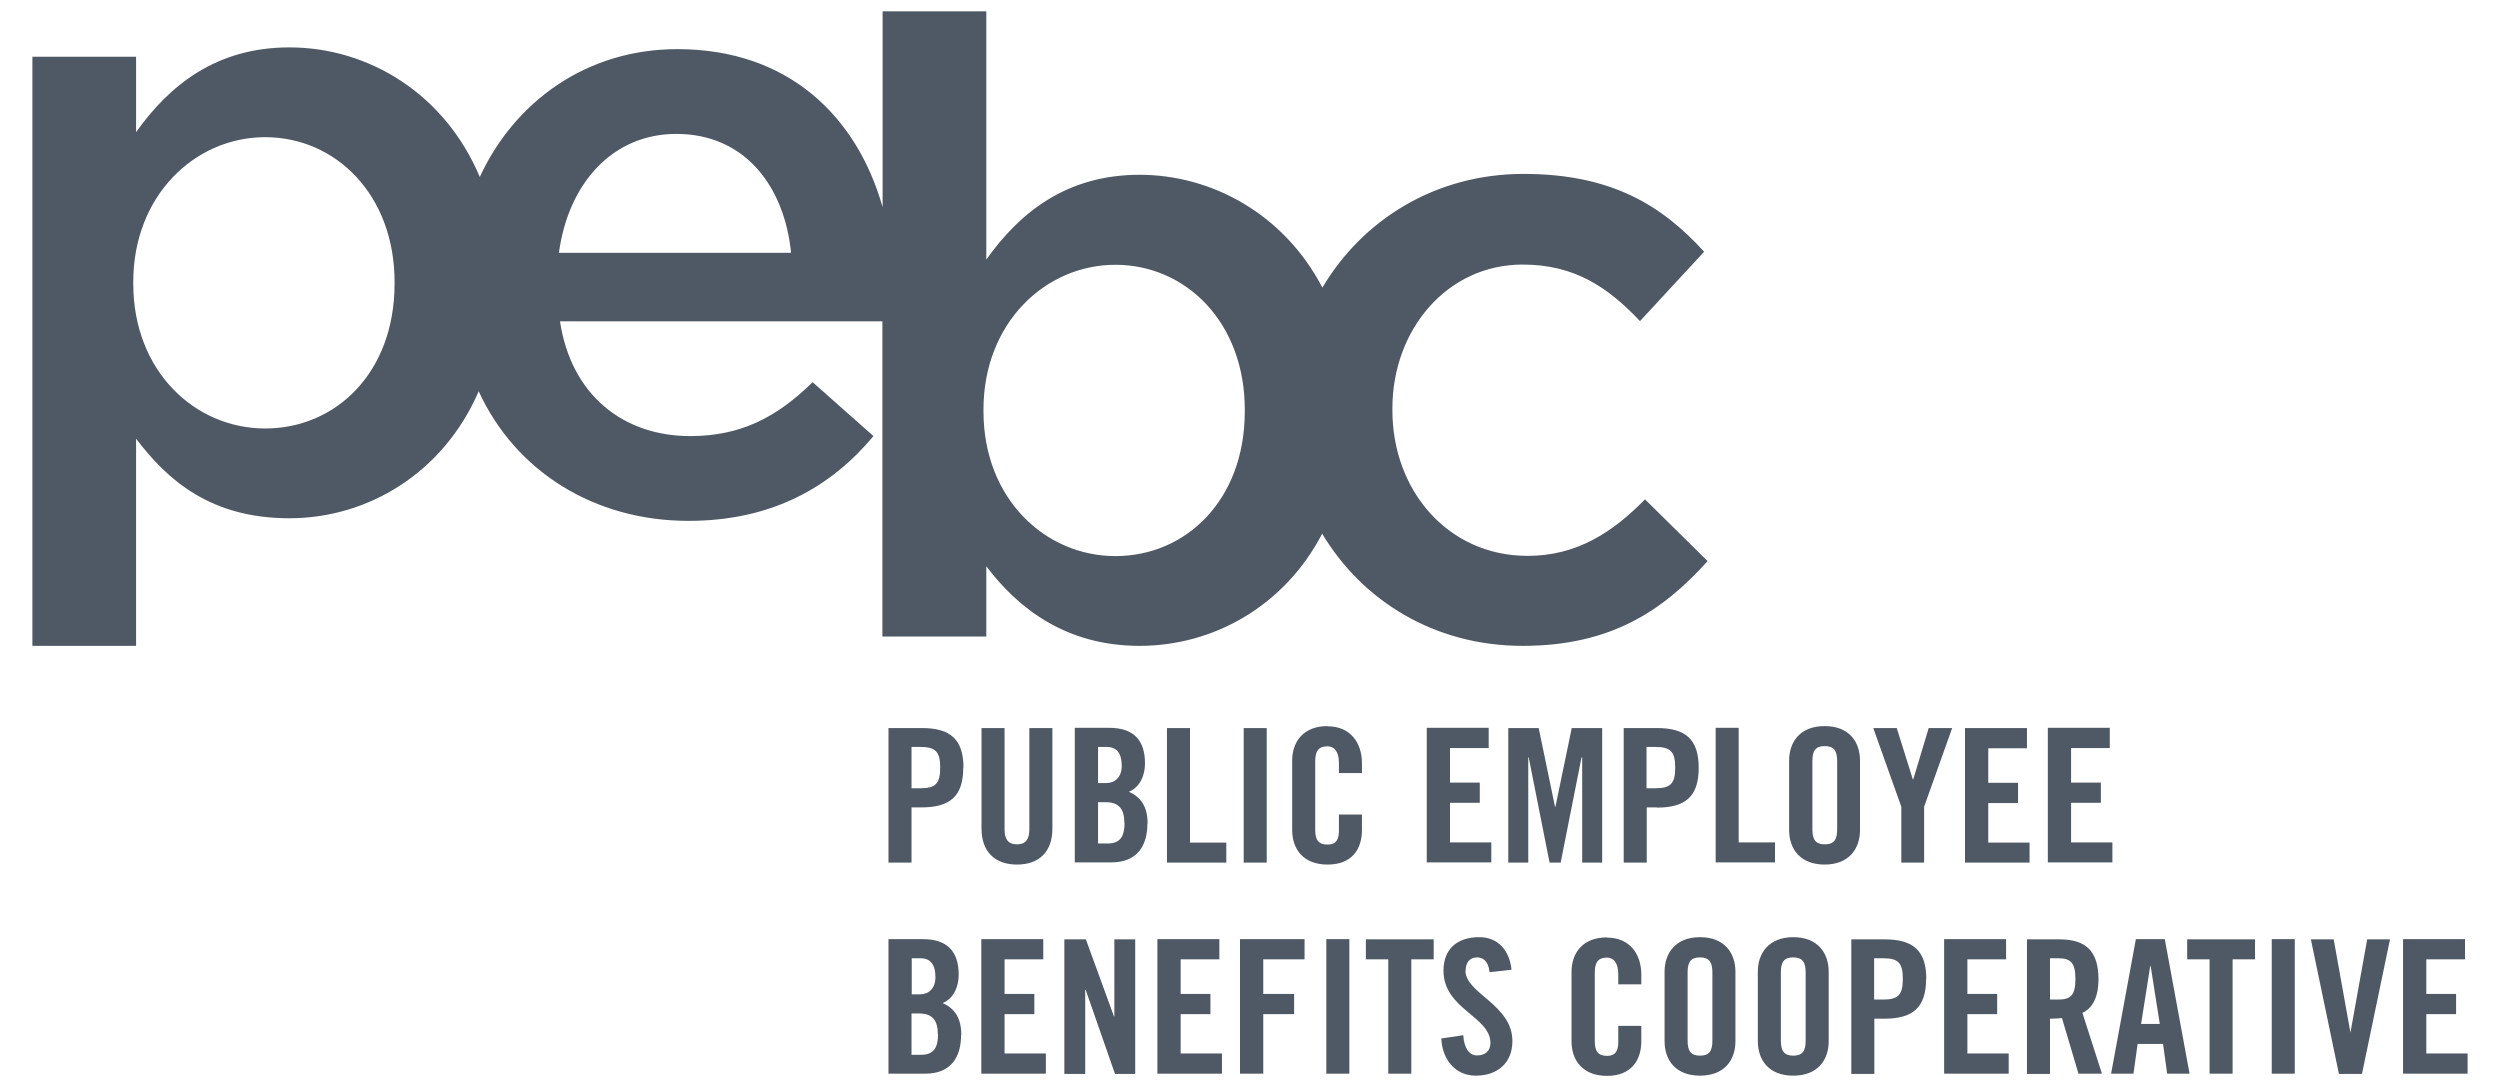 <?xml version="1.0" encoding="UTF-8"?>
<svg id="a" data-name="Layer 1" xmlns="http://www.w3.org/2000/svg" viewBox="0 0 115 50">
  <path d="M93.36,39.68h-2.97v-6.19h2.85v.93h-1.78v1.59h1.37v.93h-1.37v1.82h1.9v.92ZM97.17,38.75h-1.9v-1.82h1.37v-.93h-1.37v-1.59h1.78v-.93h-2.85v6.19h2.97v-.92ZM44.31,35.31c0,1.32-.61,1.83-1.92,1.83h-.46v2.54h-1.06v-6.19h1.53c1.31,0,1.92.51,1.92,1.83ZM43.25,35.31c0-.74-.22-.95-.91-.95h-.41v1.9h.41c.69,0,.91-.21.91-.95ZM46.21,46.65h1.37v-.93h-1.37v-1.59h1.78v-.93h-2.85v6.19h2.97v-.93h-1.9v-1.82ZM47.35,38.16c0,.46-.18.68-.57.68s-.57-.22-.57-.68v-4.67h-1.06v4.63c0,1.06.62,1.65,1.63,1.65s1.63-.58,1.63-1.65v-4.63h-1.06v4.67ZM51.26,46.75h-.02l-1.29-3.54h-.99v6.19h.96v-3.87h.02l1.35,3.87h.93v-6.19h-.96v3.54ZM40.59,29.28v-14.5h-14.83c.51,3.39,2.91,5.28,5.99,5.28,2.32,0,3.98-.86,5.63-2.48l2.8,2.48c-1.97,2.36-4.69,3.9-8.51,3.9-4.34,0-7.96-2.28-9.65-5.96-1.63,3.77-5.11,5.84-8.71,5.84s-5.59-1.73-7.05-3.66v9.53H1.49V2.61h4.77v3.47c1.54-2.17,3.7-3.9,7.05-3.9,3.62,0,7.14,2.11,8.76,5.96,1.61-3.48,4.92-5.88,9.09-5.88,5.11,0,8.26,3.1,9.44,7.27V.52h4.77v11.42c1.54-2.17,3.7-3.9,7.05-3.9s6.66,1.83,8.41,5.19c1.84-3.11,5.19-5.23,9.25-5.23s6.38,1.46,8.31,3.58l-2.95,3.19c-1.46-1.54-2.99-2.6-5.4-2.6-3.47,0-5.99,2.99-5.99,6.62v.08c0,3.7,2.56,6.7,6.22,6.7,2.25,0,3.9-1.07,5.4-2.6l2.88,2.84c-2.05,2.28-4.45,3.9-8.51,3.9s-7.38-2.08-9.22-5.16c-1.74,3.34-5.01,5.16-8.4,5.16s-5.59-1.73-7.05-3.66v3.23h-4.77ZM18.15,12.97c0-4.02-2.72-6.66-5.95-6.66s-6.07,2.68-6.07,6.66v.08c0,4.02,2.83,6.66,6.07,6.66s5.95-2.56,5.95-6.66v-.08ZM36.39,11.63c-.31-3.07-2.13-5.47-5.28-5.47-2.91,0-4.96,2.24-5.4,5.47h10.67ZM45.24,18.92c0,4.02,2.84,6.66,6.07,6.66s5.95-2.56,5.95-6.66v-.08c0-4.02-2.72-6.66-5.95-6.66s-6.07,2.68-6.07,6.66v.08ZM44.21,47.6c0,1.02-.45,1.79-1.66,1.79h-1.68v-6.19h1.58c1.14,0,1.65.58,1.65,1.64,0,.53-.22,1.09-.74,1.3.54.24.86.67.86,1.47ZM41.93,45.74h.39c.4,0,.71-.27.71-.79,0-.57-.22-.87-.69-.87h-.4v1.66ZM43.14,47.57c0-.63-.24-.95-.87-.95h-.34v1.9h.45c.57,0,.77-.33.77-.95ZM68.48,34.41v-.93h-2.85v6.19h2.97v-.92h-1.9v-1.82h1.37v-.93h-1.37v-1.59h1.78ZM81.65,38.75h-1.67v-5.27h-1.06v6.19h2.73v-.92ZM87.45,39.68h1.06v-2.57l1.29-3.62h-1.08l-.71,2.36h-.02l-.74-2.36h-1.08l1.29,3.62v2.57ZM58.27,39.68v-6.19h-1.06v6.19h1.06ZM82.3,38.18v-3.19c0-.87.51-1.59,1.63-1.59s1.63.71,1.63,1.59v3.19c0,.88-.52,1.59-1.63,1.59s-1.63-.71-1.63-1.59ZM83.37,38.15c0,.46.14.69.57.69s.57-.22.57-.69v-3.14c0-.46-.14-.69-.57-.69s-.57.22-.57.69v3.14ZM61.01,49.39h1.06v-6.19h-1.06v6.19ZM95.79,46.59l.9,2.8h-1.08l-.76-2.56c-.14.02-.36.03-.55.03v2.54h-1.06v-6.19h1.49c1.19,0,1.8.51,1.8,1.83,0,.99-.39,1.4-.75,1.56ZM95.47,45.03c0-.74-.22-.95-.79-.95h-.38v1.9h.38c.58,0,.79-.21.79-.95ZM90.5,46.65h1.37v-.93h-1.37v-1.59h1.78v-.93h-2.85v6.19h2.97v-.93h-1.9v-1.82ZM99.58,43.2l1.14,6.19h-1.03l-.19-1.37h-1.17l-.19,1.37h-1.03l1.14-6.19h1.32ZM99.35,47.1l-.42-2.66h-.02l-.42,2.66h.86ZM88.6,45.03c0,1.32-.61,1.83-1.92,1.83h-.46v2.54h-1.06v-6.19h1.53c1.31,0,1.92.51,1.92,1.83ZM87.53,45.03c0-.74-.21-.95-.91-.95h-.41v1.9h.41c.69,0,.91-.21.91-.95ZM79.83,44.7v3.19c0,.88-.51,1.59-1.63,1.59s-1.63-.71-1.63-1.59v-3.19c0-.87.52-1.59,1.63-1.59s1.63.71,1.63,1.59ZM78.77,44.73c0-.46-.14-.69-.57-.69s-.57.22-.57.69v3.14c0,.46.14.69.57.69s.57-.22.57-.69v-3.14ZM84.12,44.7v3.19c0,.88-.51,1.59-1.63,1.59s-1.63-.71-1.63-1.59v-3.19c0-.87.52-1.59,1.63-1.59s1.63.71,1.63,1.59ZM83.06,44.73c0-.46-.14-.69-.57-.69s-.57.22-.57.69v3.14c0,.46.14.69.57.69s.57-.22.57-.69v-3.14ZM100.61,44.13h1.03v5.26h1.06v-5.26h1.03v-.92h-3.12v.92ZM52.78,37.88c0,1.02-.46,1.79-1.66,1.79h-1.68v-6.19h1.58c1.14,0,1.65.58,1.65,1.64,0,.53-.22,1.09-.74,1.3.54.24.86.67.86,1.47ZM50.5,36.02h.39c.4,0,.71-.27.71-.79,0-.57-.22-.87-.69-.87h-.4v1.66ZM51.72,37.85c0-.63-.24-.95-.87-.95h-.34v1.9h.45c.57,0,.77-.33.77-.95ZM108.14,47.5h-.02l-.77-4.29h-1.05l1.29,6.19h1.06l1.29-6.19h-1.05l-.77,4.29ZM104.5,49.39h1.06v-6.19h-1.06v6.19ZM111.61,48.47v-1.82h1.37v-.93h-1.37v-1.59h1.78v-.93h-2.85v6.19h2.97v-.93h-1.9ZM54.74,33.49h-1.06v6.19h2.73v-.92h-1.67v-5.27ZM57.05,49.39h1.06v-2.74h1.42v-.93h-1.42v-1.59h1.9v-.93h-2.97v6.19ZM54.31,46.65h1.37v-.93h-1.37v-1.59h1.78v-.93h-2.85v6.19h2.97v-.93h-1.9v-1.82ZM61.07,33.4c-1.11,0-1.63.71-1.63,1.59v3.19c0,.88.51,1.59,1.63,1.59s1.58-.71,1.58-1.59v-.71h-1.06v.75c0,.4-.13.63-.52.63-.43,0-.57-.22-.57-.69v-3.14c0-.46.14-.69.57-.69.28,0,.52.22.52.75v.48h1.06v-.45c0-.93-.52-1.7-1.58-1.7ZM76.21,37.14h-.46v2.54h-1.06v-6.19h1.53c1.31,0,1.92.51,1.92,1.83s-.61,1.83-1.92,1.83ZM77.06,35.31c0-.74-.22-.95-.91-.95h-.41v1.9h.41c.69,0,.91-.21.91-.95ZM72.78,34.84v4.84h.92v-6.19h-1.4l-.75,3.62h-.02l-.75-3.62h-1.4v6.19h.92v-4.84h.02l.96,4.84h.51l.96-4.84h.02ZM73.92,43.12c-1.11,0-1.63.71-1.63,1.59v3.19c0,.88.52,1.59,1.63,1.59s1.58-.71,1.58-1.59v-.71h-1.06v.75c0,.4-.13.63-.51.63-.43,0-.57-.22-.57-.69v-3.14c0-.46.14-.69.57-.69.27,0,.51.22.51.75v.48h1.06v-.45c0-.93-.52-1.7-1.58-1.7ZM62.83,44.13h1.03v5.26h1.06v-5.26h1.03v-.92h-3.12v.92ZM67.42,44.65c0-.38.19-.61.53-.61.24,0,.52.15.57.68l1.01-.11c-.09-.88-.61-1.5-1.48-1.5-1.04,0-1.65.56-1.65,1.54,0,1.77,2.16,2.1,2.16,3.33,0,.37-.25.57-.62.57-.34,0-.59-.31-.63-.93l-1.01.15c.04.93.61,1.71,1.59,1.71s1.68-.57,1.68-1.59c0-1.68-2.16-2.19-2.16-3.24Z" style="fill: #4f5965;"/>
</svg>